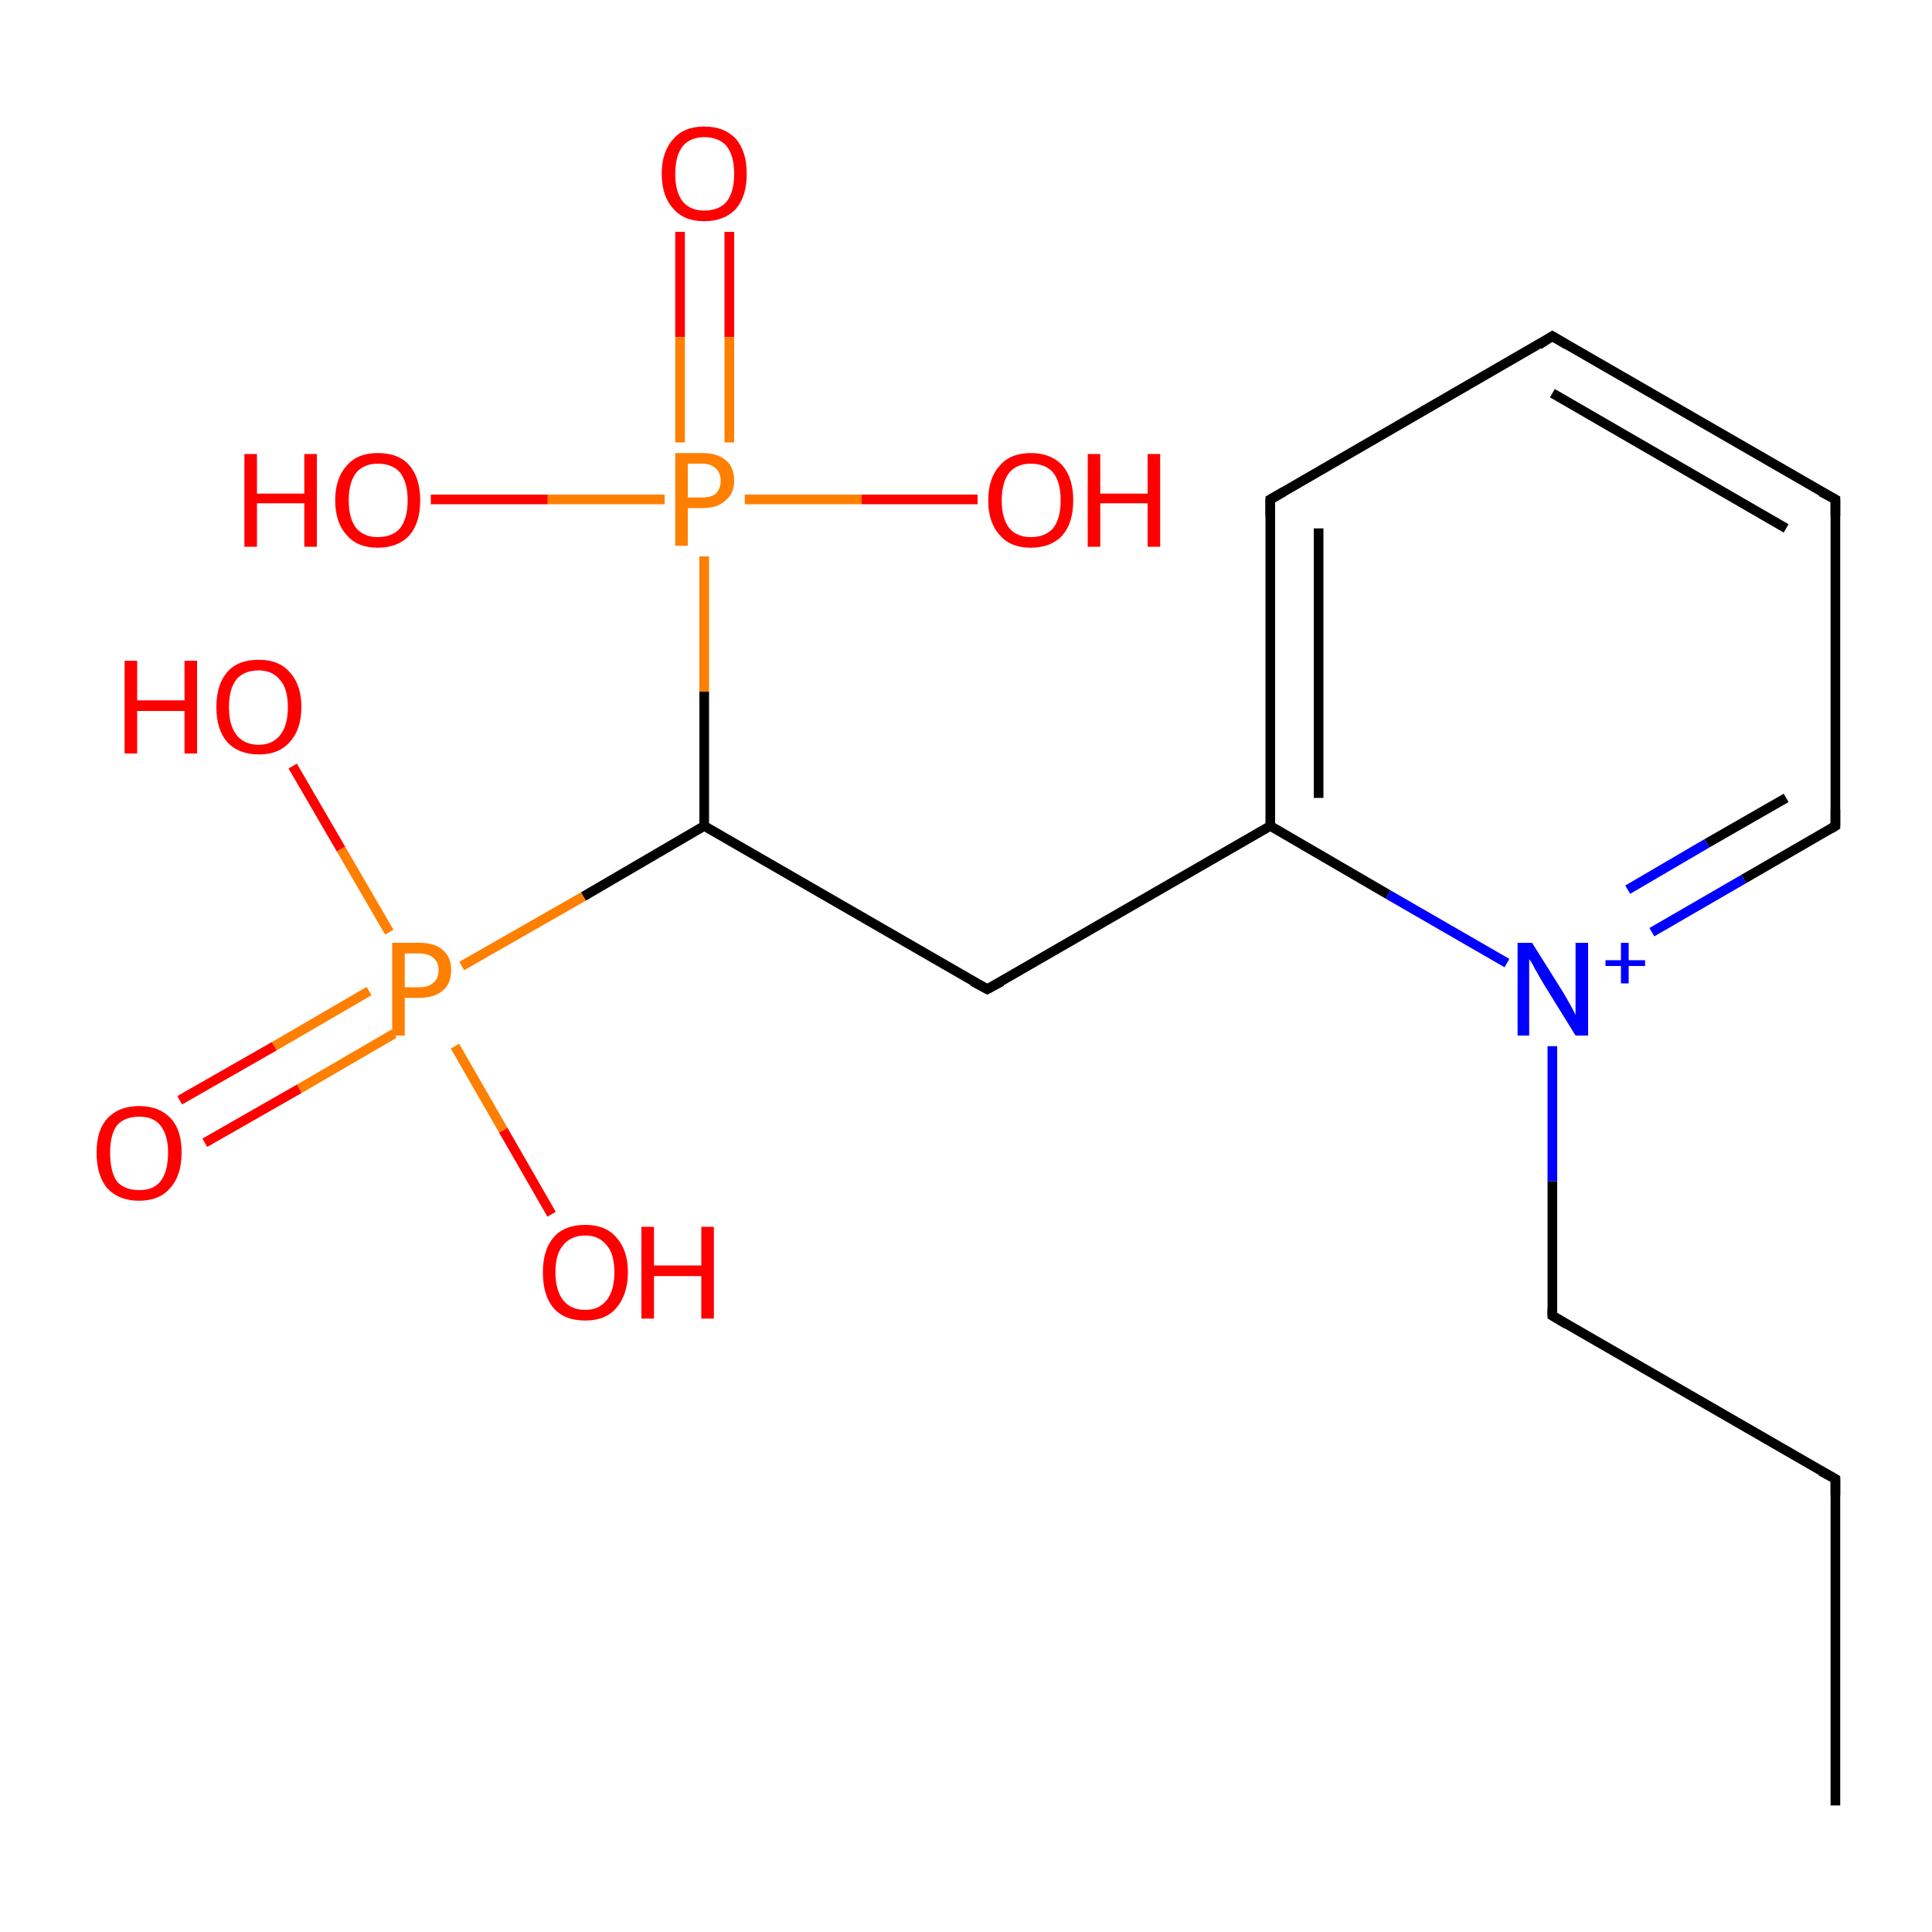 <?xml version='1.0' encoding='iso-8859-1'?>
<svg version='1.1' baseProfile='full'
              xmlns='http://www.w3.org/2000/svg'
                      xmlns:rdkit='http://www.rdkit.org/xml'
                      xmlns:xlink='http://www.w3.org/1999/xlink'
                  xml:space='preserve'
width='200px' height='200px' viewBox='0 0 200 200'>
<!-- END OF HEADER -->
<rect style='opacity:1.0;fill:#FFFFFF;stroke:none' width='200.0' height='200.0' x='0.0' y='0.0'> </rect>
<path class='bond-0 atom-0 atom-1' d='M 18.6,113.9 L 28.4,108.3' style='fill:none;fill-rule:evenodd;stroke:#FF0000;stroke-width:1.0px;stroke-linecap:butt;stroke-linejoin:miter;stroke-opacity:1' />
<path class='bond-0 atom-0 atom-1' d='M 28.4,108.3 L 38.2,102.6' style='fill:none;fill-rule:evenodd;stroke:#FF7F00;stroke-width:1.0px;stroke-linecap:butt;stroke-linejoin:miter;stroke-opacity:1' />
<path class='bond-0 atom-0 atom-1' d='M 21.2,118.3 L 31.0,112.7' style='fill:none;fill-rule:evenodd;stroke:#FF0000;stroke-width:1.0px;stroke-linecap:butt;stroke-linejoin:miter;stroke-opacity:1' />
<path class='bond-0 atom-0 atom-1' d='M 31.0,112.7 L 40.8,107.0' style='fill:none;fill-rule:evenodd;stroke:#FF7F00;stroke-width:1.0px;stroke-linecap:butt;stroke-linejoin:miter;stroke-opacity:1' />
<path class='bond-1 atom-12 atom-11' d='M 160.7,34.8 L 131.5,51.7' style='fill:none;fill-rule:evenodd;stroke:#000000;stroke-width:1.0px;stroke-linecap:butt;stroke-linejoin:miter;stroke-opacity:1' />
<path class='bond-2 atom-12 atom-13' d='M 160.7,34.8 L 190.0,51.7' style='fill:none;fill-rule:evenodd;stroke:#000000;stroke-width:1.0px;stroke-linecap:butt;stroke-linejoin:miter;stroke-opacity:1' />
<path class='bond-2 atom-12 atom-13' d='M 160.7,40.7 L 184.9,54.7' style='fill:none;fill-rule:evenodd;stroke:#000000;stroke-width:1.0px;stroke-linecap:butt;stroke-linejoin:miter;stroke-opacity:1' />
<path class='bond-3 atom-11 atom-10' d='M 131.5,51.7 L 131.5,85.5' style='fill:none;fill-rule:evenodd;stroke:#000000;stroke-width:1.0px;stroke-linecap:butt;stroke-linejoin:miter;stroke-opacity:1' />
<path class='bond-3 atom-11 atom-10' d='M 136.5,54.7 L 136.5,82.6' style='fill:none;fill-rule:evenodd;stroke:#000000;stroke-width:1.0px;stroke-linecap:butt;stroke-linejoin:miter;stroke-opacity:1' />
<path class='bond-4 atom-1 atom-3' d='M 40.3,96.5 L 35.3,87.9' style='fill:none;fill-rule:evenodd;stroke:#FF7F00;stroke-width:1.0px;stroke-linecap:butt;stroke-linejoin:miter;stroke-opacity:1' />
<path class='bond-4 atom-1 atom-3' d='M 35.3,87.9 L 30.3,79.3' style='fill:none;fill-rule:evenodd;stroke:#FF0000;stroke-width:1.0px;stroke-linecap:butt;stroke-linejoin:miter;stroke-opacity:1' />
<path class='bond-5 atom-1 atom-2' d='M 47.1,108.3 L 52.1,117.0' style='fill:none;fill-rule:evenodd;stroke:#FF7F00;stroke-width:1.0px;stroke-linecap:butt;stroke-linejoin:miter;stroke-opacity:1' />
<path class='bond-5 atom-1 atom-2' d='M 52.1,117.0 L 57.1,125.7' style='fill:none;fill-rule:evenodd;stroke:#FF0000;stroke-width:1.0px;stroke-linecap:butt;stroke-linejoin:miter;stroke-opacity:1' />
<path class='bond-6 atom-1 atom-4' d='M 47.8,100.0 L 60.4,92.8' style='fill:none;fill-rule:evenodd;stroke:#FF7F00;stroke-width:1.0px;stroke-linecap:butt;stroke-linejoin:miter;stroke-opacity:1' />
<path class='bond-6 atom-1 atom-4' d='M 60.4,92.8 L 72.9,85.5' style='fill:none;fill-rule:evenodd;stroke:#000000;stroke-width:1.0px;stroke-linecap:butt;stroke-linejoin:miter;stroke-opacity:1' />
<path class='bond-7 atom-7 atom-5' d='M 75.5,24.0 L 75.5,34.9' style='fill:none;fill-rule:evenodd;stroke:#FF0000;stroke-width:1.0px;stroke-linecap:butt;stroke-linejoin:miter;stroke-opacity:1' />
<path class='bond-7 atom-7 atom-5' d='M 75.5,34.9 L 75.5,45.8' style='fill:none;fill-rule:evenodd;stroke:#FF7F00;stroke-width:1.0px;stroke-linecap:butt;stroke-linejoin:miter;stroke-opacity:1' />
<path class='bond-7 atom-7 atom-5' d='M 70.4,24.0 L 70.4,34.9' style='fill:none;fill-rule:evenodd;stroke:#FF0000;stroke-width:1.0px;stroke-linecap:butt;stroke-linejoin:miter;stroke-opacity:1' />
<path class='bond-7 atom-7 atom-5' d='M 70.4,34.9 L 70.4,45.8' style='fill:none;fill-rule:evenodd;stroke:#FF7F00;stroke-width:1.0px;stroke-linecap:butt;stroke-linejoin:miter;stroke-opacity:1' />
<path class='bond-8 atom-13 atom-14' d='M 190.0,51.7 L 190.0,85.5' style='fill:none;fill-rule:evenodd;stroke:#000000;stroke-width:1.0px;stroke-linecap:butt;stroke-linejoin:miter;stroke-opacity:1' />
<path class='bond-9 atom-10 atom-9' d='M 131.5,85.5 L 102.2,102.4' style='fill:none;fill-rule:evenodd;stroke:#000000;stroke-width:1.0px;stroke-linecap:butt;stroke-linejoin:miter;stroke-opacity:1' />
<path class='bond-10 atom-10 atom-15' d='M 131.5,85.5 L 143.7,92.6' style='fill:none;fill-rule:evenodd;stroke:#000000;stroke-width:1.0px;stroke-linecap:butt;stroke-linejoin:miter;stroke-opacity:1' />
<path class='bond-10 atom-10 atom-15' d='M 143.7,92.6 L 156.0,99.7' style='fill:none;fill-rule:evenodd;stroke:#0000FF;stroke-width:1.0px;stroke-linecap:butt;stroke-linejoin:miter;stroke-opacity:1' />
<path class='bond-11 atom-9 atom-4' d='M 102.2,102.4 L 72.9,85.5' style='fill:none;fill-rule:evenodd;stroke:#000000;stroke-width:1.0px;stroke-linecap:butt;stroke-linejoin:miter;stroke-opacity:1' />
<path class='bond-12 atom-4 atom-5' d='M 72.9,85.5 L 72.9,71.6' style='fill:none;fill-rule:evenodd;stroke:#000000;stroke-width:1.0px;stroke-linecap:butt;stroke-linejoin:miter;stroke-opacity:1' />
<path class='bond-12 atom-4 atom-5' d='M 72.9,71.6 L 72.9,57.6' style='fill:none;fill-rule:evenodd;stroke:#FF7F00;stroke-width:1.0px;stroke-linecap:butt;stroke-linejoin:miter;stroke-opacity:1' />
<path class='bond-13 atom-14 atom-15' d='M 190.0,85.5 L 180.5,91.0' style='fill:none;fill-rule:evenodd;stroke:#000000;stroke-width:1.0px;stroke-linecap:butt;stroke-linejoin:miter;stroke-opacity:1' />
<path class='bond-13 atom-14 atom-15' d='M 180.5,91.0 L 171.0,96.5' style='fill:none;fill-rule:evenodd;stroke:#0000FF;stroke-width:1.0px;stroke-linecap:butt;stroke-linejoin:miter;stroke-opacity:1' />
<path class='bond-13 atom-14 atom-15' d='M 184.9,82.6 L 176.7,87.3' style='fill:none;fill-rule:evenodd;stroke:#000000;stroke-width:1.0px;stroke-linecap:butt;stroke-linejoin:miter;stroke-opacity:1' />
<path class='bond-13 atom-14 atom-15' d='M 176.7,87.3 L 168.5,92.1' style='fill:none;fill-rule:evenodd;stroke:#0000FF;stroke-width:1.0px;stroke-linecap:butt;stroke-linejoin:miter;stroke-opacity:1' />
<path class='bond-14 atom-5 atom-6' d='M 68.8,51.7 L 56.7,51.7' style='fill:none;fill-rule:evenodd;stroke:#FF7F00;stroke-width:1.0px;stroke-linecap:butt;stroke-linejoin:miter;stroke-opacity:1' />
<path class='bond-14 atom-5 atom-6' d='M 56.7,51.7 L 44.6,51.7' style='fill:none;fill-rule:evenodd;stroke:#FF0000;stroke-width:1.0px;stroke-linecap:butt;stroke-linejoin:miter;stroke-opacity:1' />
<path class='bond-15 atom-5 atom-8' d='M 77.1,51.7 L 89.2,51.7' style='fill:none;fill-rule:evenodd;stroke:#FF7F00;stroke-width:1.0px;stroke-linecap:butt;stroke-linejoin:miter;stroke-opacity:1' />
<path class='bond-15 atom-5 atom-8' d='M 89.2,51.7 L 101.2,51.7' style='fill:none;fill-rule:evenodd;stroke:#FF0000;stroke-width:1.0px;stroke-linecap:butt;stroke-linejoin:miter;stroke-opacity:1' />
<path class='bond-16 atom-15 atom-16' d='M 160.7,108.3 L 160.7,122.3' style='fill:none;fill-rule:evenodd;stroke:#0000FF;stroke-width:1.0px;stroke-linecap:butt;stroke-linejoin:miter;stroke-opacity:1' />
<path class='bond-16 atom-15 atom-16' d='M 160.7,122.3 L 160.7,136.2' style='fill:none;fill-rule:evenodd;stroke:#000000;stroke-width:1.0px;stroke-linecap:butt;stroke-linejoin:miter;stroke-opacity:1' />
<path class='bond-17 atom-16 atom-17' d='M 160.7,136.2 L 190.0,153.1' style='fill:none;fill-rule:evenodd;stroke:#000000;stroke-width:1.0px;stroke-linecap:butt;stroke-linejoin:miter;stroke-opacity:1' />
<path class='bond-18 atom-17 atom-18' d='M 190.0,153.1 L 190.0,186.9' style='fill:none;fill-rule:evenodd;stroke:#000000;stroke-width:1.0px;stroke-linecap:butt;stroke-linejoin:miter;stroke-opacity:1' />
<path d='M 103.7,101.6 L 102.2,102.4 L 100.7,101.6' style='fill:none;stroke:#000000;stroke-width:1.0px;stroke-linecap:butt;stroke-linejoin:miter;stroke-opacity:1;' />
<path d='M 132.9,50.9 L 131.5,51.7 L 131.5,53.4' style='fill:none;stroke:#000000;stroke-width:1.0px;stroke-linecap:butt;stroke-linejoin:miter;stroke-opacity:1;' />
<path d='M 159.3,35.7 L 160.7,34.8 L 162.2,35.7' style='fill:none;stroke:#000000;stroke-width:1.0px;stroke-linecap:butt;stroke-linejoin:miter;stroke-opacity:1;' />
<path d='M 188.5,50.9 L 190.0,51.7 L 190.0,53.4' style='fill:none;stroke:#000000;stroke-width:1.0px;stroke-linecap:butt;stroke-linejoin:miter;stroke-opacity:1;' />
<path d='M 190.0,83.8 L 190.0,85.5 L 189.5,85.8' style='fill:none;stroke:#000000;stroke-width:1.0px;stroke-linecap:butt;stroke-linejoin:miter;stroke-opacity:1;' />
<path d='M 160.7,135.5 L 160.7,136.2 L 162.2,137.1' style='fill:none;stroke:#000000;stroke-width:1.0px;stroke-linecap:butt;stroke-linejoin:miter;stroke-opacity:1;' />
<path d='M 188.5,152.3 L 190.0,153.1 L 190.0,154.8' style='fill:none;stroke:#000000;stroke-width:1.0px;stroke-linecap:butt;stroke-linejoin:miter;stroke-opacity:1;' />
<path class='atom-0' d='M 10.0 119.3
Q 10.0 117.0, 11.1 115.8
Q 12.3 114.5, 14.4 114.5
Q 16.5 114.5, 17.7 115.8
Q 18.8 117.0, 18.8 119.3
Q 18.8 121.7, 17.6 123.0
Q 16.5 124.3, 14.4 124.3
Q 12.3 124.3, 11.1 123.0
Q 10.0 121.7, 10.0 119.3
M 14.4 123.2
Q 15.9 123.2, 16.6 122.3
Q 17.4 121.3, 17.4 119.3
Q 17.4 117.5, 16.6 116.5
Q 15.9 115.6, 14.4 115.6
Q 12.9 115.6, 12.1 116.5
Q 11.4 117.5, 11.4 119.3
Q 11.4 121.3, 12.1 122.3
Q 12.9 123.2, 14.4 123.2
' fill='#FF0000'/>
<path class='atom-1' d='M 43.4 97.6
Q 45.1 97.6, 45.9 98.4
Q 46.7 99.1, 46.7 100.4
Q 46.7 101.8, 45.9 102.5
Q 45.0 103.3, 43.4 103.3
L 41.9 103.3
L 41.9 107.2
L 40.6 107.2
L 40.6 97.6
L 43.4 97.6
M 43.4 102.2
Q 44.4 102.2, 44.9 101.7
Q 45.4 101.3, 45.4 100.4
Q 45.4 99.6, 44.9 99.2
Q 44.4 98.7, 43.4 98.7
L 41.9 98.7
L 41.9 102.2
L 43.4 102.2
' fill='#FF7F00'/>
<path class='atom-2' d='M 56.2 131.7
Q 56.2 129.4, 57.3 128.1
Q 58.4 126.8, 60.6 126.8
Q 62.7 126.8, 63.8 128.1
Q 65.0 129.4, 65.0 131.7
Q 65.0 134.0, 63.8 135.4
Q 62.7 136.7, 60.6 136.7
Q 58.4 136.7, 57.3 135.4
Q 56.2 134.1, 56.2 131.7
M 60.6 135.6
Q 62.0 135.6, 62.8 134.6
Q 63.6 133.6, 63.6 131.7
Q 63.6 129.8, 62.8 128.9
Q 62.0 127.9, 60.6 127.9
Q 59.1 127.9, 58.3 128.9
Q 57.5 129.8, 57.5 131.7
Q 57.5 133.6, 58.3 134.6
Q 59.1 135.6, 60.6 135.6
' fill='#FF0000'/>
<path class='atom-2' d='M 66.4 127.0
L 67.7 127.0
L 67.7 131.0
L 72.6 131.0
L 72.6 127.0
L 73.9 127.0
L 73.9 136.5
L 72.6 136.5
L 72.6 132.1
L 67.7 132.1
L 67.7 136.5
L 66.4 136.5
L 66.4 127.0
' fill='#FF0000'/>
<path class='atom-3' d='M 12.9 68.4
L 14.2 68.4
L 14.2 72.5
L 19.1 72.5
L 19.1 68.4
L 20.4 68.4
L 20.4 78.0
L 19.1 78.0
L 19.1 73.6
L 14.2 73.6
L 14.2 78.0
L 12.9 78.0
L 12.9 68.4
' fill='#FF0000'/>
<path class='atom-3' d='M 22.4 73.2
Q 22.4 70.9, 23.5 69.6
Q 24.6 68.3, 26.8 68.3
Q 28.9 68.3, 30.0 69.6
Q 31.2 70.9, 31.2 73.2
Q 31.2 75.5, 30.0 76.8
Q 28.9 78.1, 26.8 78.1
Q 24.7 78.1, 23.5 76.8
Q 22.4 75.5, 22.4 73.2
M 26.8 77.1
Q 28.2 77.1, 29.0 76.1
Q 29.8 75.1, 29.8 73.2
Q 29.8 71.3, 29.0 70.4
Q 28.2 69.4, 26.8 69.4
Q 25.3 69.4, 24.5 70.3
Q 23.7 71.3, 23.7 73.2
Q 23.7 75.1, 24.5 76.1
Q 25.3 77.1, 26.8 77.1
' fill='#FF0000'/>
<path class='atom-5' d='M 72.7 46.9
Q 74.3 46.9, 75.2 47.7
Q 76.0 48.4, 76.0 49.8
Q 76.0 51.1, 75.1 51.8
Q 74.3 52.6, 72.7 52.6
L 71.2 52.6
L 71.2 56.5
L 69.9 56.5
L 69.9 46.9
L 72.7 46.9
M 72.7 51.5
Q 73.6 51.5, 74.1 51.1
Q 74.6 50.6, 74.6 49.8
Q 74.6 48.9, 74.1 48.5
Q 73.6 48.0, 72.7 48.0
L 71.2 48.0
L 71.2 51.5
L 72.7 51.5
' fill='#FF7F00'/>
<path class='atom-6' d='M 25.3 47.0
L 26.6 47.0
L 26.6 51.1
L 31.5 51.1
L 31.5 47.0
L 32.8 47.0
L 32.8 56.6
L 31.5 56.6
L 31.5 52.1
L 26.6 52.1
L 26.6 56.6
L 25.3 56.6
L 25.3 47.0
' fill='#FF0000'/>
<path class='atom-6' d='M 34.7 51.8
Q 34.7 49.5, 35.9 48.2
Q 37.0 46.9, 39.1 46.9
Q 41.3 46.9, 42.4 48.2
Q 43.5 49.5, 43.5 51.8
Q 43.5 54.1, 42.4 55.4
Q 41.2 56.7, 39.1 56.7
Q 37.0 56.7, 35.9 55.4
Q 34.7 54.1, 34.7 51.8
M 39.1 55.6
Q 40.6 55.6, 41.4 54.7
Q 42.2 53.7, 42.2 51.8
Q 42.2 49.9, 41.4 48.9
Q 40.6 48.0, 39.1 48.0
Q 37.7 48.0, 36.9 48.9
Q 36.1 49.9, 36.1 51.8
Q 36.1 53.7, 36.9 54.7
Q 37.7 55.6, 39.1 55.6
' fill='#FF0000'/>
<path class='atom-7' d='M 68.5 18.0
Q 68.5 15.7, 69.7 14.4
Q 70.8 13.1, 72.9 13.1
Q 75.0 13.1, 76.2 14.4
Q 77.3 15.7, 77.3 18.0
Q 77.3 20.3, 76.2 21.6
Q 75.0 22.9, 72.9 22.9
Q 70.8 22.9, 69.7 21.6
Q 68.5 20.3, 68.5 18.0
M 72.9 21.8
Q 74.4 21.8, 75.2 20.9
Q 76.0 19.9, 76.0 18.0
Q 76.0 16.1, 75.2 15.1
Q 74.4 14.2, 72.9 14.2
Q 71.5 14.2, 70.7 15.1
Q 69.9 16.1, 69.9 18.0
Q 69.9 19.9, 70.7 20.9
Q 71.5 21.8, 72.9 21.8
' fill='#FF0000'/>
<path class='atom-8' d='M 102.3 51.8
Q 102.3 49.5, 103.5 48.2
Q 104.6 46.9, 106.7 46.9
Q 108.8 46.9, 110.0 48.2
Q 111.1 49.5, 111.1 51.8
Q 111.1 54.1, 110.0 55.4
Q 108.8 56.7, 106.7 56.7
Q 104.6 56.7, 103.5 55.4
Q 102.3 54.1, 102.3 51.8
M 106.7 55.6
Q 108.2 55.6, 109.0 54.7
Q 109.8 53.7, 109.8 51.8
Q 109.8 49.9, 109.0 48.9
Q 108.2 48.0, 106.7 48.0
Q 105.3 48.0, 104.5 48.9
Q 103.7 49.9, 103.7 51.8
Q 103.7 53.7, 104.5 54.7
Q 105.3 55.6, 106.7 55.6
' fill='#FF0000'/>
<path class='atom-8' d='M 112.6 47.0
L 113.9 47.0
L 113.9 51.1
L 118.8 51.1
L 118.8 47.0
L 120.1 47.0
L 120.1 56.6
L 118.8 56.6
L 118.8 52.1
L 113.9 52.1
L 113.9 56.6
L 112.6 56.6
L 112.6 47.0
' fill='#FF0000'/>
<path class='atom-15' d='M 158.6 97.6
L 161.8 102.7
Q 162.1 103.2, 162.6 104.1
Q 163.1 105.0, 163.1 105.1
L 163.1 97.6
L 164.4 97.6
L 164.4 107.2
L 163.1 107.2
L 159.7 101.7
Q 159.3 101.0, 158.9 100.3
Q 158.5 99.5, 158.3 99.3
L 158.3 107.2
L 157.1 107.2
L 157.1 97.6
L 158.6 97.6
' fill='#0000FF'/>
<path class='atom-15' d='M 166.2 99.4
L 167.8 99.4
L 167.8 97.6
L 168.6 97.6
L 168.6 99.4
L 170.3 99.4
L 170.3 100.0
L 168.6 100.0
L 168.6 101.8
L 167.8 101.8
L 167.8 100.0
L 166.2 100.0
L 166.2 99.4
' fill='#0000FF'/>
</svg>
